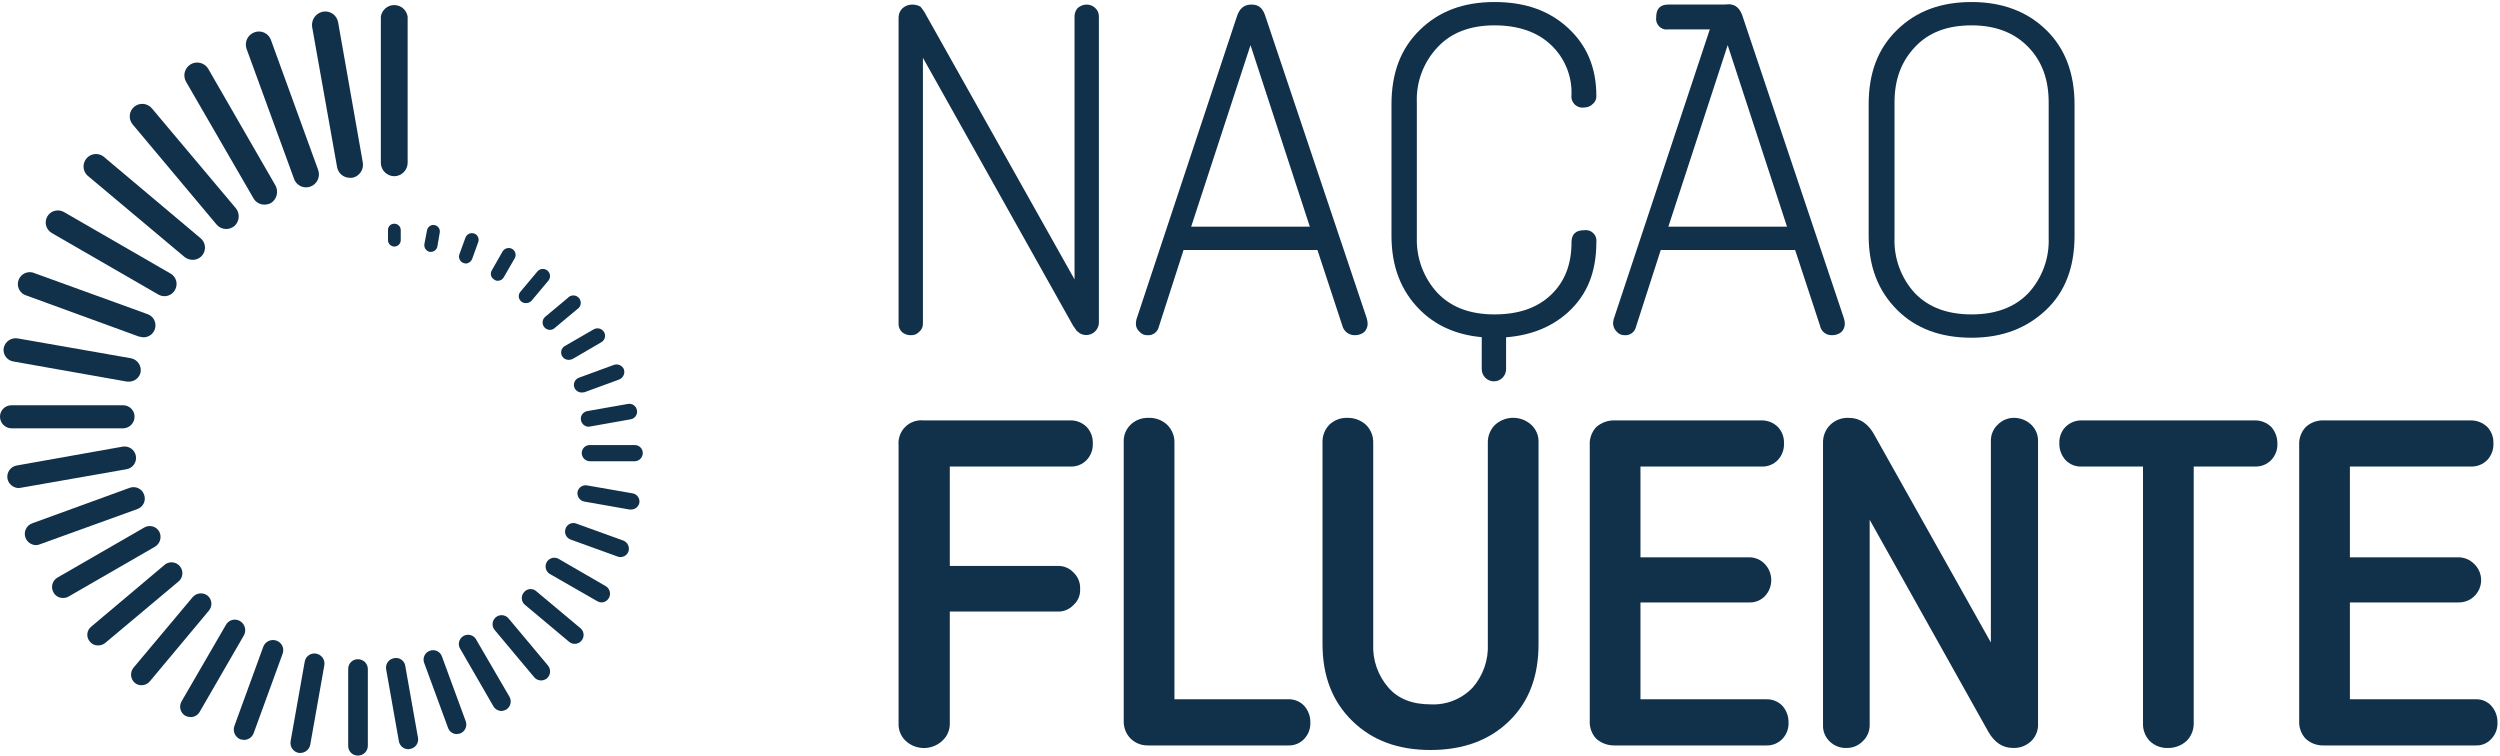 <svg xmlns="http://www.w3.org/2000/svg" width="493" height="149" viewBox="0 0 493 149" fill="none"><g clip-path="url(#clip0_2_42)"><path d="M84.993 49.666H84.732C84.399 49.59 84.106 49.392 83.912 49.111C83.718 48.83 83.637 48.486 83.685 48.148L84.208 45.427C84.236 45.262 84.296 45.104 84.384 44.962C84.473 44.82 84.588 44.697 84.724 44.6C84.86 44.503 85.014 44.433 85.177 44.395C85.34 44.358 85.509 44.352 85.674 44.38C85.839 44.407 85.997 44.467 86.139 44.556C86.28 44.644 86.403 44.76 86.501 44.896C86.598 45.032 86.667 45.186 86.705 45.349C86.743 45.512 86.748 45.68 86.721 45.845L86.249 48.619C86.19 48.91 86.033 49.173 85.805 49.363C85.577 49.553 85.291 49.66 84.993 49.666Z" fill="#11304A"></path><path d="M91.849 51.969L91.378 51.864C91.048 51.735 90.782 51.482 90.635 51.16C90.489 50.837 90.474 50.47 90.593 50.137L91.797 46.84C91.926 46.51 92.179 46.243 92.501 46.097C92.824 45.95 93.191 45.935 93.524 46.055C93.85 46.173 94.116 46.416 94.263 46.73C94.41 47.044 94.427 47.403 94.309 47.729L93.105 51.079C93.004 51.333 92.832 51.552 92.609 51.71C92.386 51.868 92.122 51.958 91.849 51.969Z" fill="#11304A"></path><path d="M98.182 55.37C97.938 55.382 97.697 55.308 97.501 55.161C97.343 55.079 97.203 54.966 97.09 54.828C96.977 54.69 96.893 54.53 96.844 54.358C96.795 54.187 96.782 54.007 96.805 53.83C96.828 53.653 96.887 53.483 96.978 53.329L99.124 49.561C99.318 49.257 99.622 49.038 99.972 48.951C100.323 48.863 100.693 48.913 101.008 49.09C101.164 49.182 101.3 49.303 101.408 49.448C101.517 49.593 101.595 49.758 101.639 49.933C101.683 50.109 101.691 50.291 101.664 50.47C101.636 50.649 101.574 50.82 101.479 50.974L99.333 54.69C99.22 54.897 99.054 55.069 98.851 55.188C98.648 55.308 98.417 55.371 98.182 55.37Z" fill="#11304A"></path><path d="M103.73 59.767C103.457 59.78 103.187 59.711 102.955 59.569C102.722 59.427 102.537 59.219 102.424 58.971C102.312 58.722 102.276 58.446 102.322 58.178C102.368 57.909 102.494 57.66 102.683 57.464L105.928 53.591C106.044 53.438 106.19 53.309 106.358 53.215C106.525 53.12 106.71 53.06 106.902 53.039C107.093 53.018 107.287 53.037 107.471 53.094C107.655 53.15 107.825 53.244 107.972 53.369C108.118 53.494 108.238 53.648 108.322 53.821C108.407 53.993 108.456 54.182 108.466 54.374C108.475 54.566 108.445 54.759 108.378 54.939C108.31 55.119 108.207 55.284 108.073 55.423L104.829 59.296C104.691 59.45 104.521 59.572 104.331 59.653C104.142 59.734 103.936 59.773 103.73 59.767Z" fill="#11304A"></path><path d="M108.44 65.053C108.145 65.047 107.858 64.953 107.617 64.781C107.376 64.61 107.193 64.37 107.091 64.093C106.989 63.815 106.974 63.514 107.046 63.227C107.119 62.941 107.276 62.683 107.498 62.488L111.946 58.772C112.084 58.611 112.254 58.482 112.447 58.393C112.639 58.304 112.848 58.258 113.06 58.258C113.271 58.257 113.481 58.303 113.673 58.391C113.866 58.479 114.036 58.608 114.174 58.769C114.312 58.93 114.413 59.119 114.471 59.322C114.529 59.526 114.542 59.74 114.51 59.949C114.477 60.158 114.399 60.358 114.282 60.534C114.165 60.711 114.011 60.859 113.831 60.97L109.382 64.686C109.127 64.925 108.789 65.056 108.44 65.053Z" fill="#11304A"></path><path d="M112.103 70.966C111.848 70.964 111.598 70.895 111.378 70.767C111.158 70.638 110.975 70.455 110.847 70.234C110.656 69.9 110.604 69.504 110.702 69.132C110.799 68.76 111.04 68.442 111.371 68.245L117.075 64.948C117.417 64.754 117.821 64.7 118.201 64.798C118.582 64.895 118.91 65.137 119.116 65.471C119.217 65.642 119.283 65.831 119.308 66.028C119.334 66.225 119.319 66.424 119.265 66.615C119.212 66.806 119.12 66.984 118.995 67.138C118.871 67.292 118.716 67.42 118.541 67.512L112.888 70.809C112.639 70.912 112.373 70.965 112.103 70.966Z" fill="#11304A"></path><path d="M114.72 77.404C114.404 77.405 114.095 77.31 113.834 77.133C113.572 76.956 113.371 76.703 113.255 76.409C113.189 76.221 113.161 76.02 113.173 75.82C113.184 75.621 113.235 75.425 113.323 75.245C113.41 75.065 113.533 74.904 113.683 74.772C113.833 74.639 114.007 74.538 114.197 74.473L121.053 71.961C121.435 71.823 121.856 71.839 122.227 72.005C122.597 72.171 122.89 72.474 123.042 72.851C123.163 73.24 123.134 73.661 122.959 74.029C122.785 74.398 122.478 74.687 122.099 74.839L115.243 77.352L114.72 77.404Z" fill="#11304A"></path><path d="M116.081 84.155C115.715 84.148 115.363 84.013 115.086 83.775C114.809 83.536 114.624 83.207 114.563 82.847C114.526 82.647 114.529 82.442 114.572 82.243C114.615 82.045 114.698 81.857 114.815 81.691C114.932 81.525 115.081 81.385 115.254 81.278C115.426 81.17 115.619 81.099 115.819 81.067L123.827 79.654C124.026 79.617 124.231 79.62 124.43 79.663C124.628 79.706 124.816 79.789 124.982 79.906C125.148 80.023 125.289 80.172 125.396 80.345C125.503 80.517 125.575 80.71 125.606 80.91C125.644 81.11 125.641 81.315 125.597 81.513C125.554 81.712 125.471 81.9 125.354 82.066C125.237 82.231 125.088 82.372 124.915 82.48C124.743 82.587 124.551 82.658 124.35 82.69L116.395 84.103L116.081 84.155Z" fill="#11304A"></path><path d="M125.187 90.959H116.343C116.13 90.959 115.919 90.917 115.722 90.835C115.525 90.754 115.346 90.634 115.195 90.484C115.045 90.333 114.925 90.154 114.844 89.957C114.762 89.76 114.72 89.549 114.72 89.336C114.72 89.126 114.762 88.917 114.845 88.723C114.927 88.529 115.047 88.354 115.198 88.207C115.35 88.061 115.529 87.946 115.726 87.87C115.922 87.795 116.132 87.759 116.343 87.766H125.187C125.604 87.766 126.003 87.932 126.298 88.226C126.592 88.521 126.757 88.92 126.757 89.336C126.758 89.758 126.594 90.163 126.301 90.466C126.008 90.768 125.609 90.945 125.187 90.959Z" fill="#11304A"></path><path d="M124.455 100.484H124.193L115.243 98.914C114.817 98.837 114.437 98.598 114.183 98.246C113.929 97.895 113.822 97.459 113.883 97.03C113.959 96.606 114.201 96.231 114.554 95.986C114.907 95.74 115.343 95.645 115.767 95.721L124.769 97.291C125.192 97.368 125.567 97.609 125.813 97.963C126.058 98.316 126.153 98.752 126.077 99.175C125.994 99.545 125.789 99.875 125.494 100.113C125.199 100.35 124.833 100.481 124.455 100.484Z" fill="#11304A"></path><path d="M122.361 109.852C122.163 109.873 121.963 109.836 121.785 109.747L112.522 106.398C112.106 106.245 111.768 105.933 111.581 105.53C111.395 105.128 111.376 104.669 111.528 104.252C111.597 104.042 111.709 103.848 111.857 103.683C112.004 103.517 112.184 103.384 112.385 103.291C112.586 103.198 112.804 103.147 113.026 103.141C113.247 103.135 113.468 103.175 113.673 103.258L122.937 106.607C123.344 106.771 123.674 107.085 123.859 107.483C124.044 107.882 124.069 108.336 123.931 108.753C123.813 109.075 123.6 109.353 123.319 109.549C123.038 109.746 122.704 109.851 122.361 109.852Z" fill="#11304A"></path><path d="M118.593 118.801C118.296 118.788 118.008 118.698 117.756 118.54L108.545 113.254C108.333 113.149 108.145 113.002 107.993 112.821C107.84 112.641 107.727 112.431 107.658 112.205C107.59 111.979 107.569 111.741 107.597 111.507C107.624 111.272 107.699 111.046 107.817 110.841C107.936 110.637 108.095 110.459 108.284 110.318C108.474 110.178 108.691 110.078 108.921 110.024C109.151 109.971 109.389 109.965 109.622 110.008C109.854 110.05 110.075 110.139 110.272 110.271L119.483 115.609C119.799 115.806 120.044 116.101 120.179 116.449C120.314 116.796 120.333 117.179 120.233 117.538C120.133 117.898 119.919 118.215 119.623 118.443C119.328 118.67 118.966 118.796 118.593 118.801Z" fill="#11304A"></path><path d="M113.359 126.966C112.936 126.977 112.525 126.827 112.208 126.547L103.52 119.273C103.343 119.126 103.196 118.946 103.09 118.742C102.983 118.539 102.918 118.316 102.898 118.087C102.879 117.858 102.905 117.627 102.976 117.408C103.047 117.189 103.161 116.987 103.311 116.813C103.453 116.629 103.631 116.477 103.835 116.366C104.039 116.254 104.263 116.187 104.495 116.167C104.726 116.147 104.959 116.176 105.179 116.251C105.398 116.326 105.6 116.446 105.771 116.603L114.458 123.878C114.636 124.024 114.782 124.205 114.889 124.408C114.996 124.612 115.061 124.835 115.08 125.064C115.1 125.293 115.073 125.524 115.003 125.743C114.932 125.961 114.818 126.164 114.668 126.338C114.511 126.534 114.312 126.692 114.085 126.801C113.859 126.91 113.611 126.966 113.359 126.966Z" fill="#11304A"></path><path d="M106.713 134.188C106.454 134.189 106.198 134.133 105.963 134.024C105.728 133.916 105.519 133.757 105.352 133.56L97.554 124.244C97.249 123.883 97.099 123.416 97.138 122.945C97.177 122.474 97.402 122.038 97.763 121.732C98.124 121.427 98.591 121.277 99.063 121.317C99.534 121.356 99.97 121.581 100.275 121.942L108.073 131.257C108.367 131.623 108.508 132.088 108.47 132.555C108.431 133.023 108.214 133.457 107.864 133.769C107.536 134.03 107.132 134.177 106.713 134.188Z" fill="#11304A"></path><path d="M98.862 140.207C98.542 140.196 98.23 140.104 97.955 139.939C97.68 139.774 97.452 139.542 97.292 139.265L90.855 128.117C90.697 127.911 90.585 127.673 90.527 127.42C90.468 127.167 90.463 126.905 90.514 126.65C90.564 126.395 90.668 126.154 90.819 125.943C90.97 125.731 91.163 125.554 91.388 125.423C91.612 125.293 91.862 125.211 92.12 125.184C92.378 125.157 92.639 125.185 92.886 125.266C93.132 125.348 93.359 125.481 93.55 125.657C93.741 125.832 93.893 126.047 93.995 126.285L100.485 137.433C100.716 137.859 100.775 138.358 100.648 138.825C100.521 139.293 100.219 139.694 99.804 139.945C99.515 140.104 99.192 140.193 98.862 140.207Z" fill="#11304A"></path><path d="M90.07 144.76C89.687 144.758 89.314 144.635 89.004 144.41C88.695 144.184 88.463 143.868 88.343 143.504L83.633 130.682C83.551 130.452 83.515 130.207 83.529 129.964C83.543 129.72 83.605 129.481 83.712 129.262C83.82 129.042 83.97 128.846 84.154 128.686C84.338 128.525 84.552 128.403 84.784 128.327C85.011 128.243 85.252 128.206 85.493 128.216C85.734 128.226 85.971 128.284 86.19 128.386C86.409 128.488 86.606 128.633 86.769 128.811C86.931 128.989 87.057 129.198 87.139 129.426L91.849 142.248C91.932 142.482 91.968 142.729 91.955 142.977C91.942 143.224 91.88 143.467 91.773 143.691C91.666 143.914 91.516 144.115 91.332 144.28C91.147 144.446 90.932 144.573 90.698 144.655L90.07 144.76Z" fill="#11304A"></path><path d="M80.545 147.743C80.095 147.749 79.658 147.595 79.312 147.307C78.967 147.019 78.736 146.617 78.661 146.173L76.148 131.99C76.104 131.742 76.109 131.488 76.164 131.242C76.219 130.997 76.323 130.764 76.469 130.559C76.616 130.354 76.802 130.181 77.016 130.049C77.231 129.917 77.47 129.83 77.719 129.792C77.963 129.739 78.216 129.737 78.462 129.786C78.707 129.834 78.94 129.933 79.146 130.075C79.352 130.217 79.527 130.4 79.659 130.613C79.792 130.825 79.879 131.062 79.917 131.31L82.429 145.493C82.474 145.74 82.468 145.995 82.413 146.24C82.358 146.486 82.254 146.718 82.108 146.923C81.962 147.128 81.776 147.302 81.561 147.434C81.347 147.565 81.108 147.653 80.859 147.691L80.545 147.743Z" fill="#11304A"></path><path d="M70.601 148.999C70.345 149.006 70.09 148.961 69.852 148.867C69.613 148.772 69.397 148.629 69.216 148.448C69.034 148.267 68.892 148.051 68.797 147.812C68.703 147.574 68.657 147.319 68.665 147.063V131.938C68.657 131.682 68.703 131.426 68.797 131.188C68.892 130.95 69.034 130.734 69.216 130.552C69.397 130.371 69.613 130.229 69.852 130.134C70.09 130.039 70.345 129.994 70.601 130.001C71.115 130.001 71.607 130.205 71.97 130.569C72.333 130.932 72.537 131.424 72.537 131.938V147.063C72.537 147.576 72.333 148.069 71.97 148.432C71.607 148.795 71.115 148.999 70.601 148.999Z" fill="#11304A"></path><path d="M59.244 148.476H58.93C58.672 148.432 58.426 148.337 58.205 148.197C57.983 148.057 57.792 147.875 57.641 147.661C57.49 147.447 57.383 147.206 57.326 146.95C57.269 146.695 57.263 146.431 57.308 146.173L60.082 130.525C60.119 130.264 60.209 130.013 60.347 129.788C60.485 129.563 60.667 129.369 60.883 129.217C61.099 129.065 61.343 128.959 61.601 128.905C61.859 128.85 62.126 128.85 62.384 128.902C62.896 129.004 63.347 129.302 63.64 129.733C63.934 130.163 64.047 130.692 63.955 131.205L61.181 146.853C61.096 147.306 60.856 147.716 60.503 148.012C60.15 148.308 59.705 148.472 59.244 148.476Z" fill="#11304A"></path><path d="M48.149 145.911L47.416 145.807C46.919 145.607 46.517 145.225 46.293 144.738C46.069 144.251 46.04 143.697 46.213 143.19L51.917 127.542C52.105 127.036 52.487 126.625 52.977 126.399C53.468 126.174 54.027 126.152 54.534 126.338C54.783 126.425 55.011 126.562 55.207 126.739C55.402 126.916 55.56 127.13 55.672 127.368C55.785 127.607 55.848 127.865 55.859 128.129C55.87 128.392 55.829 128.655 55.738 128.902L50.033 144.551C49.895 144.942 49.64 145.282 49.304 145.525C48.967 145.768 48.564 145.903 48.149 145.911Z" fill="#11304A"></path><path d="M37.577 141.411C37.214 141.399 36.857 141.309 36.531 141.149C36.064 140.866 35.727 140.412 35.59 139.885C35.453 139.357 35.528 138.796 35.798 138.323L44.538 123.25C44.663 123.011 44.836 122.801 45.046 122.631C45.255 122.461 45.497 122.336 45.756 122.262C46.016 122.189 46.288 122.169 46.555 122.204C46.822 122.239 47.08 122.328 47.312 122.465C47.787 122.739 48.135 123.189 48.282 123.718C48.429 124.246 48.362 124.811 48.097 125.291L39.357 140.416C39.173 140.723 38.912 140.977 38.6 141.151C38.288 141.326 37.935 141.415 37.577 141.411Z" fill="#11304A"></path><path d="M27.895 135.13C27.416 135.136 26.952 134.969 26.587 134.659C26.163 134.294 25.898 133.778 25.849 133.221C25.8 132.664 25.971 132.109 26.325 131.676L37.996 117.755C38.361 117.331 38.877 117.066 39.434 117.017C39.991 116.969 40.546 117.139 40.979 117.493C41.392 117.856 41.645 118.367 41.684 118.916C41.723 119.464 41.545 120.006 41.188 120.424L29.517 134.398C29.315 134.629 29.066 134.814 28.786 134.94C28.506 135.066 28.202 135.131 27.895 135.13Z" fill="#11304A"></path><path d="M19.364 127.28C19.055 127.292 18.748 127.232 18.466 127.105C18.185 126.978 17.937 126.787 17.742 126.547C17.553 126.339 17.409 126.094 17.32 125.827C17.23 125.561 17.197 125.278 17.221 124.998C17.246 124.718 17.328 124.446 17.462 124.2C17.597 123.953 17.781 123.736 18.003 123.564L32.605 111.265C33.047 110.961 33.587 110.833 34.119 110.908C34.651 110.982 35.135 111.253 35.477 111.667C35.818 112.081 35.992 112.608 35.965 113.144C35.937 113.68 35.709 114.186 35.327 114.562L20.725 126.809C20.335 127.111 19.857 127.276 19.364 127.28Z" fill="#11304A"></path><path d="M12.404 117.912C12.032 117.921 11.665 117.828 11.342 117.643C11.019 117.459 10.753 117.19 10.572 116.865C10.423 116.619 10.325 116.345 10.283 116.06C10.242 115.776 10.259 115.485 10.332 115.207C10.405 114.929 10.534 114.668 10.71 114.44C10.886 114.213 11.106 114.023 11.357 113.882L28.418 104.043C28.665 103.894 28.938 103.796 29.223 103.754C29.508 103.713 29.798 103.73 30.076 103.803C30.355 103.876 30.615 104.005 30.843 104.181C31.071 104.357 31.261 104.577 31.401 104.828C31.671 105.338 31.734 105.931 31.578 106.486C31.422 107.041 31.059 107.516 30.564 107.811L13.503 117.65C13.169 117.842 12.787 117.933 12.404 117.912Z" fill="#11304A"></path><path d="M7.118 107.497C6.661 107.494 6.217 107.352 5.843 107.09C5.469 106.828 5.183 106.459 5.024 106.031C4.924 105.76 4.878 105.471 4.89 105.182C4.902 104.893 4.97 104.609 5.092 104.347C5.213 104.084 5.385 103.848 5.598 103.652C5.811 103.456 6.061 103.305 6.333 103.205L25.592 96.192C25.867 96.093 26.159 96.05 26.45 96.065C26.742 96.08 27.028 96.153 27.291 96.28C27.554 96.406 27.789 96.584 27.983 96.803C28.176 97.022 28.324 97.277 28.418 97.553C28.518 97.825 28.564 98.113 28.553 98.402C28.541 98.691 28.473 98.975 28.351 99.238C28.229 99.5 28.057 99.736 27.844 99.932C27.631 100.128 27.382 100.28 27.11 100.379L7.85 107.34C7.62 107.442 7.37 107.496 7.118 107.497Z" fill="#11304A"></path><path d="M3.663 96.245C3.137 96.23 2.631 96.034 2.231 95.691C1.831 95.349 1.561 94.879 1.465 94.361C1.374 93.778 1.515 93.184 1.857 92.704C2.2 92.225 2.717 91.899 3.297 91.796L24.179 88.08C24.471 88.029 24.771 88.035 25.06 88.1C25.35 88.164 25.624 88.284 25.867 88.454C26.11 88.624 26.317 88.841 26.476 89.091C26.636 89.341 26.744 89.62 26.796 89.912C26.847 90.204 26.841 90.504 26.777 90.793C26.713 91.083 26.592 91.357 26.422 91.6C26.252 91.843 26.036 92.05 25.785 92.209C25.535 92.369 25.256 92.477 24.964 92.529L4.082 96.192L3.663 96.245Z" fill="#11304A"></path><path d="M24.284 84.469H2.25C1.649 84.456 1.076 84.207 0.656 83.776C0.235 83.346 -0 82.768 7.6923e-08 82.166C7.6923e-08 81.871 0.058 81.578 0.171 81.305C0.284 81.032 0.45 80.784 0.659 80.575C0.868 80.366 1.116 80.2 1.389 80.087C1.662 79.974 1.955 79.916 2.25 79.916H24.284C24.579 79.916 24.872 79.974 25.145 80.087C25.418 80.2 25.666 80.366 25.875 80.575C26.084 80.784 26.25 81.032 26.363 81.305C26.476 81.578 26.534 81.871 26.534 82.166C26.534 82.768 26.299 83.346 25.878 83.776C25.458 84.207 24.885 84.456 24.284 84.469Z" fill="#11304A"></path><path d="M25.435 75.258H25.069L2.617 71.281C2.317 71.23 2.031 71.121 1.774 70.959C1.517 70.797 1.295 70.586 1.119 70.338C0.944 70.09 0.82 69.81 0.754 69.513C0.687 69.217 0.68 68.91 0.733 68.611C0.859 68.009 1.212 67.478 1.718 67.127C2.225 66.777 2.846 66.634 3.454 66.727L25.854 70.653C26.456 70.779 26.988 71.132 27.338 71.638C27.688 72.144 27.831 72.765 27.738 73.374C27.63 73.905 27.341 74.382 26.922 74.726C26.502 75.069 25.977 75.257 25.435 75.258Z" fill="#11304A"></path><path d="M28.209 66.518L27.372 66.361L5.286 58.301C4.967 58.219 4.669 58.071 4.411 57.866C4.152 57.662 3.94 57.405 3.787 57.113C3.634 56.822 3.544 56.501 3.523 56.172C3.502 55.844 3.55 55.514 3.664 55.205C3.778 54.896 3.956 54.614 4.185 54.378C4.415 54.142 4.692 53.957 4.997 53.834C5.303 53.712 5.631 53.655 5.96 53.667C6.289 53.679 6.612 53.76 6.908 53.905L28.994 61.912C29.542 62.08 30.01 62.441 30.311 62.928C30.611 63.416 30.724 63.996 30.628 64.561C30.532 65.125 30.233 65.635 29.788 65.996C29.343 66.356 28.781 66.542 28.209 66.518Z" fill="#11304A"></path><path d="M32.448 58.406C32.026 58.408 31.611 58.3 31.244 58.092L10.205 45.95C9.663 45.632 9.266 45.115 9.1 44.509C8.933 43.903 9.011 43.255 9.316 42.705C9.473 42.429 9.683 42.188 9.935 41.994C10.186 41.8 10.473 41.657 10.779 41.575C11.086 41.492 11.405 41.471 11.72 41.512C12.035 41.553 12.338 41.656 12.613 41.816L33.652 53.957C33.921 54.114 34.157 54.323 34.345 54.571C34.533 54.82 34.67 55.103 34.748 55.405C34.826 55.707 34.843 56.021 34.799 56.33C34.755 56.638 34.649 56.935 34.489 57.202C34.286 57.565 33.99 57.868 33.631 58.08C33.273 58.291 32.864 58.404 32.448 58.406Z" fill="#11304A"></path><path d="M37.943 51.236C37.371 51.221 36.82 51.019 36.373 50.66L17.218 34.593C16.774 34.161 16.509 33.577 16.477 32.958C16.445 32.34 16.647 31.731 17.044 31.255C17.441 30.779 18.002 30.47 18.617 30.39C19.231 30.311 19.853 30.466 20.358 30.825L39.513 46.944C39.91 47.259 40.196 47.69 40.334 48.177C40.471 48.664 40.451 49.182 40.277 49.657C40.103 50.132 39.784 50.54 39.365 50.823C38.947 51.107 38.449 51.251 37.943 51.236Z" fill="#11304A"></path><path d="M44.59 45.165C44.231 45.16 43.876 45.078 43.551 44.925C43.226 44.771 42.938 44.55 42.706 44.275L26.168 24.545C25.744 24.045 25.537 23.398 25.591 22.745C25.645 22.092 25.956 21.488 26.456 21.064C26.955 20.641 27.603 20.433 28.255 20.487C28.908 20.541 29.513 20.852 29.936 21.352L46.526 41.083C46.931 41.597 47.125 42.246 47.066 42.898C47.008 43.55 46.702 44.155 46.212 44.589C45.75 44.955 45.18 45.157 44.59 45.165Z" fill="#11304A"></path><path d="M52.179 40.35C51.733 40.36 51.293 40.248 50.906 40.026C50.519 39.805 50.199 39.483 49.981 39.094L36.687 16.119C36.522 15.83 36.416 15.512 36.374 15.182C36.332 14.852 36.355 14.517 36.443 14.196C36.53 13.876 36.68 13.575 36.884 13.312C37.087 13.05 37.341 12.829 37.629 12.664C37.918 12.499 38.236 12.393 38.566 12.351C38.896 12.309 39.231 12.333 39.552 12.42C39.872 12.508 40.173 12.657 40.435 12.861C40.698 13.065 40.919 13.318 41.084 13.607L54.325 36.582C54.641 37.163 54.724 37.843 54.559 38.484C54.394 39.125 53.992 39.679 53.435 40.036C53.047 40.238 52.616 40.346 52.179 40.35Z" fill="#11304A"></path><path d="M60.343 36.948C59.826 36.946 59.322 36.783 58.901 36.483C58.479 36.184 58.16 35.761 57.988 35.273L48.62 9.629C48.4 8.997 48.435 8.304 48.718 7.698C49.002 7.091 49.511 6.62 50.138 6.384C50.453 6.26 50.791 6.2 51.13 6.21C51.469 6.219 51.802 6.297 52.11 6.439C52.419 6.581 52.695 6.783 52.922 7.035C53.15 7.286 53.324 7.581 53.435 7.902L62.751 33.546C62.971 34.178 62.936 34.871 62.652 35.478C62.369 36.084 61.859 36.555 61.233 36.791C60.949 36.898 60.647 36.951 60.343 36.948Z" fill="#11304A"></path><path d="M68.979 35.064C68.374 35.06 67.791 34.842 67.331 34.45C66.871 34.057 66.565 33.515 66.467 32.918L61.547 5.285C61.455 4.608 61.626 3.921 62.025 3.365C62.424 2.81 63.021 2.43 63.693 2.302C64.026 2.242 64.368 2.248 64.699 2.321C65.03 2.394 65.344 2.532 65.621 2.727C65.898 2.921 66.134 3.169 66.315 3.455C66.496 3.742 66.619 4.061 66.676 4.395L71.543 32.029C71.665 32.709 71.514 33.409 71.122 33.978C70.73 34.546 70.129 34.937 69.45 35.064H68.979Z" fill="#11304A"></path><path d="M77.771 48.619C77.606 48.619 77.443 48.587 77.29 48.523C77.138 48.46 76.999 48.368 76.883 48.251C76.766 48.135 76.674 47.996 76.611 47.844C76.547 47.691 76.515 47.528 76.515 47.363V45.374C76.507 45.207 76.535 45.041 76.595 44.885C76.656 44.729 76.748 44.588 76.866 44.47C76.984 44.352 77.126 44.259 77.282 44.199C77.437 44.138 77.604 44.111 77.771 44.118C78.104 44.118 78.424 44.251 78.659 44.486C78.895 44.722 79.027 45.041 79.027 45.374V47.363C79.027 47.696 78.895 48.016 78.659 48.251C78.424 48.487 78.104 48.619 77.771 48.619Z" fill="#11304A"></path><path d="M77.771 34.75C77.072 34.75 76.401 34.476 75.902 33.987C75.403 33.498 75.115 32.832 75.102 32.133V3.296C75.192 2.659 75.509 2.076 75.994 1.654C76.48 1.232 77.102 1 77.745 1C78.388 1 79.01 1.232 79.495 1.654C79.981 2.076 80.298 2.659 80.388 3.296V32.133C80.374 32.823 80.094 33.481 79.606 33.969C79.119 34.457 78.461 34.737 77.771 34.75Z" fill="#11304A"></path><path d="M208.5 120.6H187.3V142.6C187.321 143.258 187.198 143.912 186.938 144.516C186.679 145.121 186.291 145.662 185.8 146.1C184.82 147.007 183.535 147.51 182.2 147.51C180.865 147.51 179.58 147.007 178.6 146.1C178.127 145.653 177.758 145.108 177.516 144.504C177.274 143.899 177.166 143.25 177.2 142.6V87.8C177.138 87.141 177.223 86.477 177.447 85.854C177.672 85.232 178.031 84.666 178.498 84.198C178.966 83.731 179.532 83.371 180.154 83.147C180.777 82.923 181.441 82.838 182.1 82.9H211C211.609 82.882 212.216 82.988 212.783 83.211C213.351 83.435 213.867 83.771 214.3 84.2C214.711 84.641 215.029 85.161 215.235 85.728C215.441 86.295 215.531 86.898 215.5 87.5C215.524 88.086 215.429 88.672 215.223 89.221C215.017 89.771 214.703 90.274 214.3 90.7C213.878 91.144 213.364 91.491 212.794 91.715C212.224 91.94 211.612 92.037 211 92H187.3V111.6H208.5C209.096 111.571 209.691 111.672 210.244 111.897C210.796 112.121 211.293 112.464 211.7 112.9C212.144 113.322 212.491 113.836 212.715 114.406C212.94 114.976 213.037 115.588 213 116.2C213.028 116.781 212.926 117.361 212.701 117.897C212.476 118.434 212.134 118.913 211.7 119.3C211.293 119.736 210.796 120.079 210.244 120.303C209.691 120.528 209.096 120.629 208.5 120.6Z" fill="#11304A"></path><path d="M231.6 87.3V137.9H254C254.596 137.871 255.191 137.972 255.744 138.197C256.296 138.421 256.793 138.764 257.2 139.2C258.003 140.109 258.431 141.288 258.4 142.5C258.424 143.086 258.33 143.672 258.123 144.221C257.917 144.771 257.603 145.274 257.2 145.7C256.793 146.136 256.296 146.479 255.744 146.703C255.191 146.928 254.596 147.029 254 147H226.4C225.752 147.015 225.108 146.899 224.507 146.658C223.905 146.417 223.359 146.057 222.9 145.6C222.461 145.133 222.119 144.583 221.896 143.982C221.673 143.38 221.572 142.741 221.6 142.1V87.3C221.554 86.658 221.646 86.013 221.87 85.409C222.094 84.805 222.446 84.256 222.9 83.8C223.374 83.335 223.937 82.971 224.556 82.73C225.175 82.49 225.836 82.377 226.5 82.4C227.179 82.375 227.856 82.486 228.491 82.727C229.127 82.967 229.708 83.332 230.2 83.8C230.658 84.259 231.017 84.805 231.258 85.407C231.499 86.008 231.615 86.652 231.6 87.3V87.3Z" fill="#11304A"></path><path d="M294.8 83.8C295.78 82.893 297.065 82.39 298.4 82.39C299.735 82.39 301.02 82.893 302 83.8C302.473 84.247 302.842 84.792 303.084 85.396C303.326 86.001 303.434 86.65 303.4 87.3V127C303.4 133.4 301.5 138.4 297.6 142.2C293.7 146 288.5 147.9 282.1 147.9C275.7 147.9 270.6 146 266.7 142.2C262.8 138.4 260.8 133.4 260.8 127V87.3C260.772 86.659 260.873 86.02 261.096 85.418C261.319 84.817 261.661 84.267 262.1 83.8C262.574 83.335 263.137 82.971 263.756 82.73C264.375 82.49 265.036 82.377 265.7 82.4C267.068 82.372 268.394 82.873 269.4 83.8C269.857 84.259 270.217 84.805 270.458 85.407C270.699 86.008 270.815 86.652 270.8 87.3V127C270.652 130.146 271.727 133.228 273.8 135.6C275.7 137.8 278.5 138.9 282.1 138.9C283.64 138.98 285.178 138.727 286.611 138.157C288.043 137.588 289.336 136.715 290.4 135.6C292.473 133.228 293.548 130.146 293.4 127V87.3C293.385 86.652 293.501 86.008 293.742 85.407C293.983 84.805 294.343 84.259 294.8 83.8V83.8Z" fill="#11304A"></path><path d="M344.9 118.8H323.5V137.9H348.3C348.895 137.877 349.488 137.982 350.04 138.206C350.591 138.43 351.089 138.769 351.5 139.2C352.302 140.109 352.731 141.288 352.7 142.5C352.723 143.086 352.629 143.672 352.423 144.221C352.217 144.771 351.903 145.274 351.5 145.7C351.089 146.131 350.591 146.47 350.04 146.694C349.488 146.918 348.895 147.023 348.3 147H318.4C317.08 147.03 315.796 146.567 314.8 145.7C314.348 145.221 313.999 144.655 313.776 144.035C313.552 143.416 313.458 142.757 313.5 142.1V87.8C313.458 87.143 313.552 86.484 313.776 85.865C313.999 85.246 314.348 84.679 314.8 84.2C315.796 83.333 317.08 82.87 318.4 82.9H347.3C347.909 82.882 348.516 82.988 349.083 83.211C349.651 83.435 350.167 83.771 350.6 84.2C351.003 84.626 351.317 85.129 351.523 85.679C351.729 86.228 351.823 86.814 351.8 87.4C351.831 88.002 351.741 88.605 351.535 89.172C351.329 89.739 351.011 90.258 350.6 90.7C350.178 91.144 349.664 91.491 349.094 91.716C348.524 91.94 347.911 92.037 347.3 92H323.5V109.9H344.9C345.478 109.892 346.052 110.003 346.586 110.226C347.119 110.45 347.601 110.782 348 111.2C348.831 112.058 349.295 113.206 349.295 114.4C349.295 115.594 348.831 116.742 348 117.6C347.596 118.005 347.111 118.322 346.577 118.528C346.043 118.735 345.472 118.828 344.9 118.8V118.8Z" fill="#11304A"></path><path d="M401.9 86.9V142.6C401.947 143.242 401.854 143.887 401.63 144.491C401.406 145.095 401.055 145.644 400.6 146.1C400.126 146.565 399.563 146.929 398.944 147.17C398.325 147.41 397.664 147.523 397 147.5C394.9 147.5 393.3 146.4 392.1 144.3L368.7 102.5V143C368.704 143.602 368.581 144.197 368.34 144.749C368.098 145.3 367.744 145.794 367.3 146.2C366.882 146.621 366.383 146.954 365.833 147.177C365.283 147.401 364.694 147.51 364.1 147.5C363.491 147.518 362.884 147.412 362.317 147.189C361.749 146.965 361.233 146.629 360.8 146.2C360.369 145.789 360.03 145.291 359.806 144.74C359.582 144.188 359.478 143.595 359.5 143V87.3C359.485 86.652 359.602 86.008 359.842 85.407C360.083 84.805 360.443 84.259 360.9 83.8C361.374 83.335 361.937 82.971 362.556 82.73C363.175 82.49 363.836 82.377 364.5 82.4C366.8 82.4 368.5 83.6 369.7 85.9L392.6 126.7V86.9C392.597 86.298 392.719 85.703 392.961 85.151C393.202 84.6 393.556 84.106 394 83.7C394.418 83.279 394.917 82.946 395.467 82.723C396.017 82.499 396.607 82.39 397.2 82.4C398.424 82.406 399.601 82.87 400.5 83.7C400.944 84.106 401.298 84.6 401.54 85.151C401.781 85.703 401.904 86.298 401.9 86.9V86.9Z" fill="#11304A"></path><path d="M407.3 90.7C406.498 89.791 406.069 88.612 406.1 87.4C406.076 86.814 406.17 86.228 406.377 85.679C406.583 85.129 406.897 84.626 407.3 84.2C407.718 83.779 408.217 83.446 408.767 83.223C409.317 82.999 409.906 82.89 410.5 82.9H444.7C445.895 82.901 447.043 83.367 447.9 84.2C448.702 85.109 449.131 86.288 449.1 87.5C449.123 88.086 449.029 88.672 448.823 89.221C448.617 89.771 448.303 90.274 447.9 90.7C447.489 91.131 446.992 91.47 446.44 91.694C445.888 91.918 445.295 92.022 444.7 92H432.6V142.6C432.615 143.248 432.499 143.892 432.258 144.493C432.017 145.095 431.657 145.641 431.2 146.1C430.194 147.027 428.868 147.528 427.5 147.5C426.836 147.523 426.175 147.41 425.556 147.17C424.937 146.929 424.374 146.565 423.9 146.1C423.461 145.633 423.119 145.083 422.896 144.482C422.672 143.88 422.572 143.241 422.6 142.6V92H410.5C409.904 92.029 409.309 91.928 408.756 91.703C408.204 91.479 407.707 91.136 407.3 90.7V90.7Z" fill="#11304A"></path><path d="M484.7 118.8H463.4V137.9H488.2C488.781 137.872 489.361 137.974 489.897 138.199C490.434 138.424 490.913 138.766 491.3 139.2C492.102 140.109 492.531 141.288 492.5 142.5C492.524 143.086 492.43 143.672 492.223 144.221C492.017 144.771 491.703 145.274 491.3 145.7C490.913 146.134 490.434 146.476 489.897 146.701C489.361 146.926 488.781 147.028 488.2 147H458.2C456.909 147.035 455.655 146.569 454.7 145.7C454.248 145.221 453.899 144.655 453.676 144.035C453.452 143.416 453.358 142.757 453.4 142.1V87.8C453.358 87.143 453.452 86.484 453.676 85.865C453.899 85.246 454.248 84.679 454.7 84.2C455.655 83.331 456.909 82.865 458.2 82.9H487.2C488.428 82.886 489.612 83.352 490.5 84.2C490.903 84.626 491.217 85.129 491.423 85.679C491.63 86.228 491.724 86.814 491.7 87.4C491.731 88.002 491.641 88.605 491.435 89.172C491.229 89.739 490.911 90.258 490.5 90.7C490.074 91.139 489.559 91.482 488.99 91.706C488.421 91.93 487.811 92.031 487.2 92H463.4V109.9H484.7C485.294 109.89 485.883 109.999 486.433 110.223C486.983 110.446 487.482 110.779 487.9 111.2C488.553 111.815 489.003 112.615 489.189 113.493C489.375 114.371 489.288 115.284 488.939 116.111C488.591 116.938 487.998 117.639 487.241 118.12C486.483 118.6 485.597 118.838 484.7 118.8V118.8Z" fill="#11304A"></path><path d="M294.6 62.2C294.927 62.149 295.261 62.175 295.576 62.278C295.891 62.38 296.176 62.556 296.41 62.79C296.644 63.024 296.82 63.31 296.922 63.624C297.025 63.939 297.051 64.273 297 64.6V72.8C297 73.436 296.747 74.047 296.297 74.497C295.847 74.947 295.237 75.2 294.6 75.2C293.964 75.2 293.353 74.947 292.903 74.497C292.453 74.047 292.2 73.436 292.2 72.8V64.6C292.149 64.273 292.176 63.939 292.278 63.624C292.381 63.31 292.556 63.024 292.79 62.79C293.024 62.556 293.31 62.38 293.624 62.278C293.939 62.175 294.273 62.149 294.6 62.2Z" fill="#11304A"></path><path d="M343.2 3.4C343.2 5 342.4 5.8 340.7 5.8H329C328.673 5.851 328.339 5.825 328.024 5.722C327.71 5.62 327.424 5.444 327.19 5.21C326.956 4.976 326.78 4.69 326.678 4.376C326.575 4.061 326.549 3.727 326.6 3.4C326.6 1.7 327.4 0.9 329 0.9H340.7C341.04 0.849 341.387 0.879 341.714 0.987C342.04 1.095 342.337 1.277 342.58 1.52C342.823 1.763 343.005 2.06 343.113 2.386C343.221 2.713 343.251 3.06 343.2 3.4Z" fill="#11304A"></path><path d="M216.7 3.3V63.7C216.677 64.132 216.542 64.551 216.308 64.915C216.075 65.28 215.751 65.578 215.368 65.779C214.985 65.981 214.556 66.079 214.123 66.066C213.691 66.052 213.269 65.926 212.9 65.7L212.3 65.2L211.6 64.2L182 11.4V63.8C182.012 64.102 181.955 64.403 181.834 64.68C181.712 64.958 181.53 65.204 181.3 65.4C181.088 65.638 180.825 65.825 180.531 65.946C180.236 66.067 179.918 66.12 179.6 66.1C178.978 66.118 178.372 65.904 177.9 65.5C177.662 65.288 177.475 65.025 177.354 64.731C177.233 64.436 177.18 64.118 177.2 63.8V3.4C177.204 3.061 177.278 2.727 177.415 2.418C177.553 2.108 177.752 1.83 178 1.6C178.529 1.146 179.203 0.897 179.9 0.9C180.458 0.9 181.007 1.037 181.5 1.3C181.971 1.85 182.374 2.454 182.7 3.1L211.9 55.1V3.3C211.881 2.678 212.095 2.072 212.5 1.6C212.993 1.153 213.634 0.903 214.3 0.9C214.615 0.899 214.928 0.961 215.22 1.081C215.511 1.201 215.776 1.377 216 1.6C216.232 1.816 216.415 2.08 216.536 2.373C216.657 2.667 216.713 2.983 216.7 3.3V3.3Z" fill="#11304A"></path><path d="M269.5 62.7C269.614 63.056 269.682 63.426 269.7 63.8C269.707 64.116 269.648 64.43 269.527 64.723C269.407 65.016 269.227 65.28 269 65.5C268.457 65.918 267.784 66.131 267.1 66.1C266.546 66.094 266.01 65.904 265.575 65.56C265.141 65.216 264.833 64.738 264.7 64.2L259.8 49.3H233.4L228.5 64.5C228.383 64.984 228.097 65.411 227.694 65.704C227.291 65.998 226.797 66.138 226.3 66.1C225.997 66.12 225.693 66.067 225.415 65.945C225.136 65.823 224.891 65.636 224.7 65.4C224.47 65.204 224.287 64.958 224.166 64.68C224.045 64.403 223.988 64.102 224 63.8C224 63.4 224.1 63.2 224.1 63L243.9 3.3C244.4 1.7 245.3 0.9 246.8 0.9C248.3 0.9 249.1 1.7 249.6 3.4L269.5 62.7ZM246.6 8.9L234.9 44.7H258.3L246.6 8.9Z" fill="#11304A"></path><path d="M312.4 45.4C312.727 45.349 313.061 45.376 313.376 45.478C313.69 45.58 313.976 45.756 314.21 45.99C314.444 46.224 314.62 46.51 314.722 46.824C314.824 47.139 314.851 47.473 314.8 47.8C314.8 53.6 313 58.1 309.3 61.5C305.6 64.9 300.7 66.6 294.7 66.6C288.7 66.6 283.7 64.8 280 61.1C276.3 57.4 274.4 52.6 274.4 46.5V20.6C274.4 14.4 276.2 9.6 280 5.9C283.8 2.2 288.6 0.4 294.7 0.4C300.8 0.4 305.5 2.1 309.2 5.5C312.9 8.9 314.8 13.3 314.8 18.9C314.82 19.203 314.766 19.507 314.645 19.785C314.523 20.064 314.336 20.309 314.1 20.5C313.876 20.723 313.611 20.899 313.32 21.019C313.028 21.139 312.715 21.201 312.4 21.2C312.06 21.251 311.713 21.221 311.386 21.113C311.06 21.005 310.763 20.823 310.52 20.58C310.277 20.337 310.095 20.04 309.987 19.713C309.879 19.387 309.849 19.04 309.9 18.7C309.964 16.877 309.641 15.06 308.951 13.371C308.262 11.682 307.222 10.158 305.9 8.9C303.2 6.3 299.4 5 294.7 5C290 5 286.2 6.4 283.5 9.3C282.124 10.752 281.053 12.464 280.349 14.336C279.645 16.208 279.322 18.202 279.4 20.2V46.9C279.287 50.93 280.759 54.843 283.5 57.8C286.2 60.6 289.9 62 294.7 62C299.5 62 303.2 60.7 305.9 58.1C308.6 55.5 309.9 52.1 309.9 47.8C309.9 46.2 310.7 45.4 312.4 45.4Z" fill="#11304A"></path><path d="M363.6 62.7C363.714 63.056 363.782 63.426 363.8 63.8C363.807 64.116 363.748 64.43 363.627 64.723C363.507 65.016 363.327 65.28 363.1 65.5C362.557 65.918 361.884 66.131 361.2 66.1C360.653 66.108 360.122 65.922 359.7 65.573C359.279 65.225 358.995 64.738 358.9 64.2L354 49.3H327.5L322.6 64.5C322.483 64.984 322.197 65.411 321.794 65.704C321.391 65.998 320.897 66.138 320.4 66.1C320.098 66.112 319.797 66.055 319.52 65.934C319.243 65.813 318.996 65.63 318.8 65.4C318.374 64.974 318.124 64.402 318.1 63.8C318.1 63.4 318.2 63.2 318.2 63L338 3.3C338.119 2.62 338.476 2.005 339.008 1.566C339.539 1.126 340.21 0.89 340.9 0.9C342.3 0.9 343.2 1.7 343.7 3.4L363.6 62.7ZM340.7 8.9L329 44.7H352.4L340.7 8.9Z" fill="#11304A"></path><path d="M409.1 20.6V46.5C409.1 52.6 407.3 57.5 403.5 61.1C399.7 64.7 394.9 66.6 388.8 66.6C382.7 66.6 377.8 64.8 374.1 61.1C370.4 57.4 368.5 52.6 368.5 46.5V20.6C368.5 14.4 370.3 9.6 374.1 5.9C377.9 2.2 382.7 0.4 388.8 0.4C394.9 0.4 399.8 2.3 403.5 5.9C407.2 9.5 409.1 14.4 409.1 20.6ZM373.6 20.2V46.9C373.449 50.918 374.886 54.833 377.6 57.8C380.3 60.6 384 62 388.8 62C393.6 62 397.3 60.6 400 57.8C402.714 54.833 404.151 50.918 404 46.9V20.2C404 15.7 402.7 12.1 400 9.3C397.3 6.5 393.6 5 388.8 5C384 5 380.3 6.4 377.6 9.3C374.9 12.2 373.6 15.7 373.6 20.2Z" fill="#11304A"></path></g><defs><clipPath id="clip0_2_42"><rect width="493" height="149" fill="white"></rect></clipPath></defs></svg>